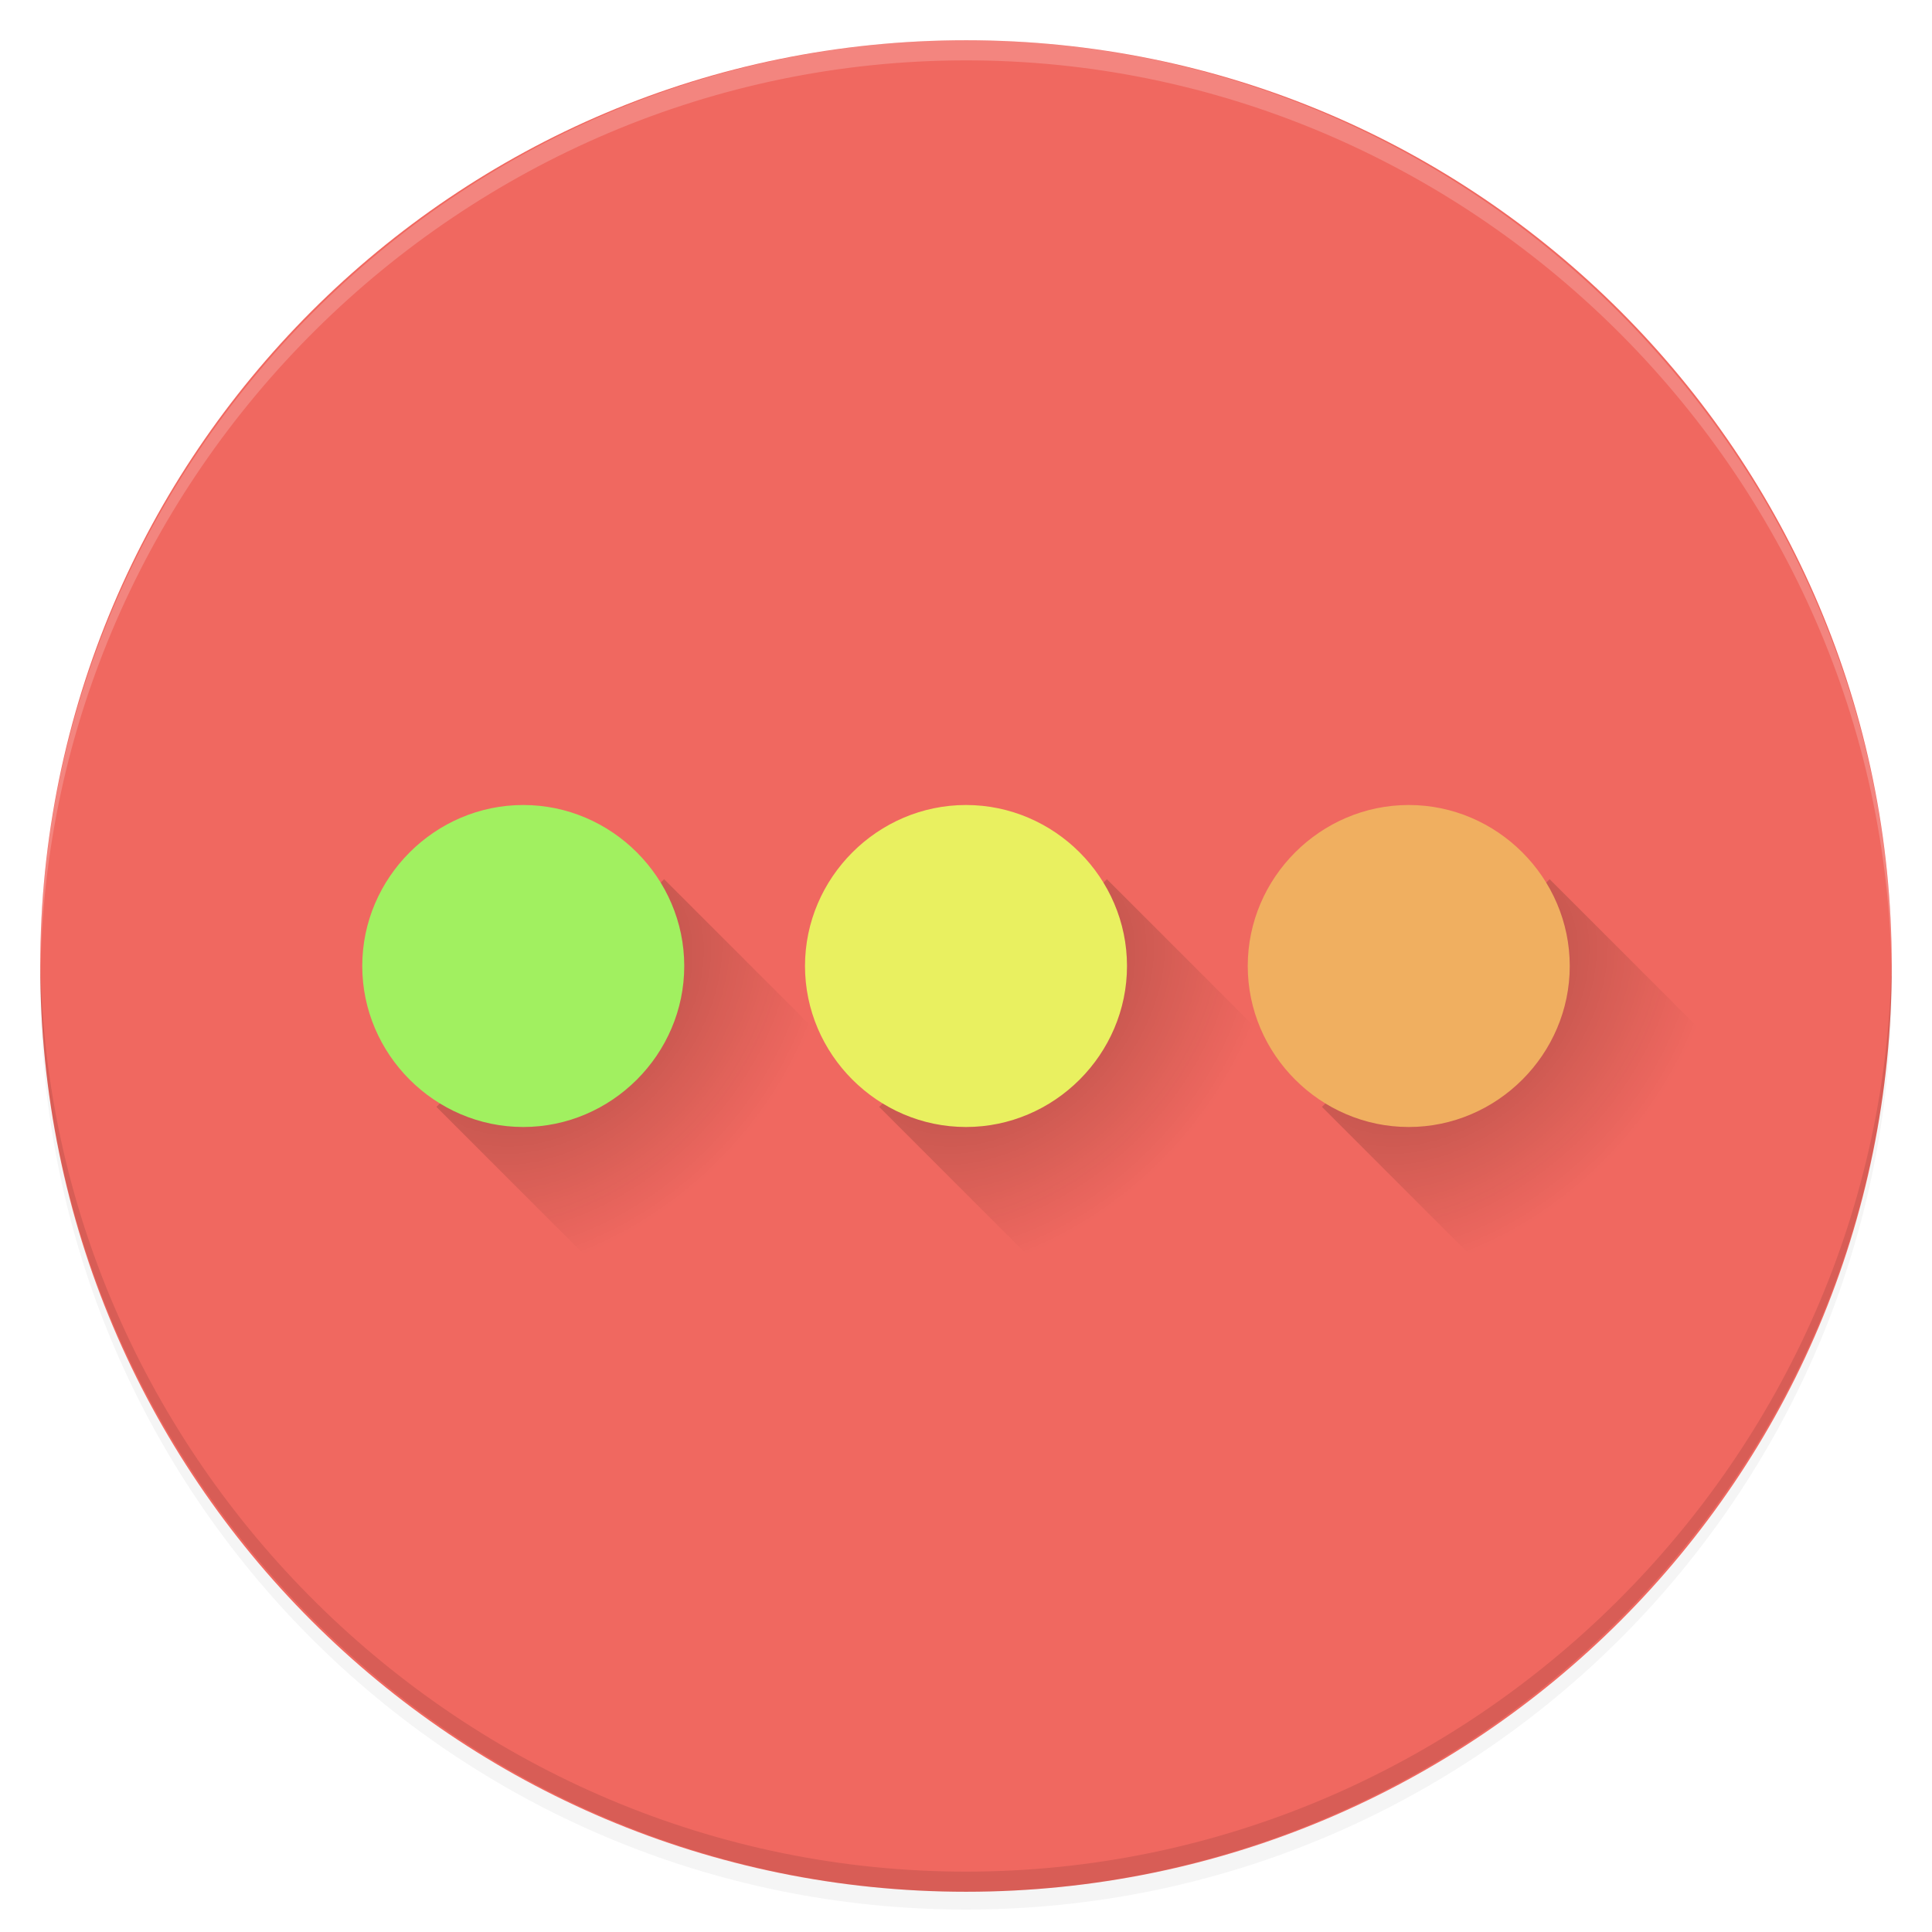 <svg clip-rule="evenodd" fill-rule="evenodd" height="48" width="48" xmlns="http://www.w3.org/2000/svg">
  <path filter="url(#a)" opacity=".2" d="M24 1.442c12.702 0 23 10.297 23 23 0 12.702-10.298 23-23 23-12.703 0-23-10.298-23-23 0-12.703 10.297-23 23-23z"></path>
  <path fill="#f06860" d="M24 1c12.702 0 23 10.297 23 23S36.702 47 24 47C11.297 47 1 36.703 1 24 1 11.298 11.297 1 24 1z"></path>
  <path fill-opacity=".102" d="M46.998 23.75l.002.214V24c0 12.604-10.36 22.98-22.964 23C11.42 47.02 1.02 36.654 1 24.036v-.286c.137 12.52 10.49 22.77 23.036 22.75 12.52-.02 22.826-10.26 22.962-22.75z"></path>
  <path fill-opacity=".192" fill="#fff" d="M46.998 24.25C46.864 11.73 36.51 1.48 23.965 1.5c-12.52.02-22.826 10.26-22.962 22.75L1 24.035V24C1 11.396 11.36 1.02 23.964 1 36.58.98 46.98 11.346 47 23.964v.286z"></path>
  <path fill="url(#b)" d="M38.5 21.843l4.243 4.243-5.657 5.657-4.243-4.243z"></path>
  <path fill="#f0af60" d="M39 24c0 2.194-1.806 4-4 4s-4-1.806-4-4 1.806-4 4-4 4 1.806 4 4z"></path>
  <path fill="url(#c)" d="M27.5 21.843l4.243 4.243-5.657 5.657-4.243-4.243z"></path>
  <path fill="#e9f060" d="M28 24c0 2.194-1.806 4-4 4s-4-1.806-4-4 1.806-4 4-4 4 1.806 4 4z"></path>
  <path fill="url(#d)" d="M16.5 21.843l4.243 4.243-5.657 5.657-4.243-4.243z"></path>
  <path fill="#a1f060" d="M17 24c0 2.194-1.806 4-4 4s-4-1.806-4-4 1.806-4 4-4 4 1.806 4 4z"></path>
  <defs>
    <radialGradient gradientTransform="matrix(4.243 4.243 -5.657 5.657 35.672 24.672)" gradientUnits="userSpaceOnUse" r="1" cy="0" cx="0" id="b">
      <stop stop-opacity=".302" offset="0%"></stop>
      <stop stop-opacity="0" stop-color="#0a0b00" offset="100%"></stop>
    </radialGradient>
    <radialGradient gradientTransform="matrix(4.243 4.243 -5.657 5.657 24.672 24.672)" gradientUnits="userSpaceOnUse" r="1" cy="0" cx="0" id="c">
      <stop stop-opacity=".302" offset="0%"></stop>
      <stop stop-opacity="0" stop-color="#0a0b00" offset="100%"></stop>
    </radialGradient>
    <radialGradient gradientTransform="matrix(4.243 4.243 -5.657 5.657 13.672 24.672)" gradientUnits="userSpaceOnUse" r="1" cy="0" cx="0" id="d">
      <stop stop-opacity=".302" offset="0%"></stop>
      <stop stop-opacity="0" stop-color="#0a0b00" offset="100%"></stop>
    </radialGradient>
    <filter color-interpolation-filters="sRGB" height="1.024" y="-.012" width="1.024" x="-.012" id="a">
      <feGaussianBlur stdDeviation=".217"></feGaussianBlur>
    </filter>
  </defs>
</svg>